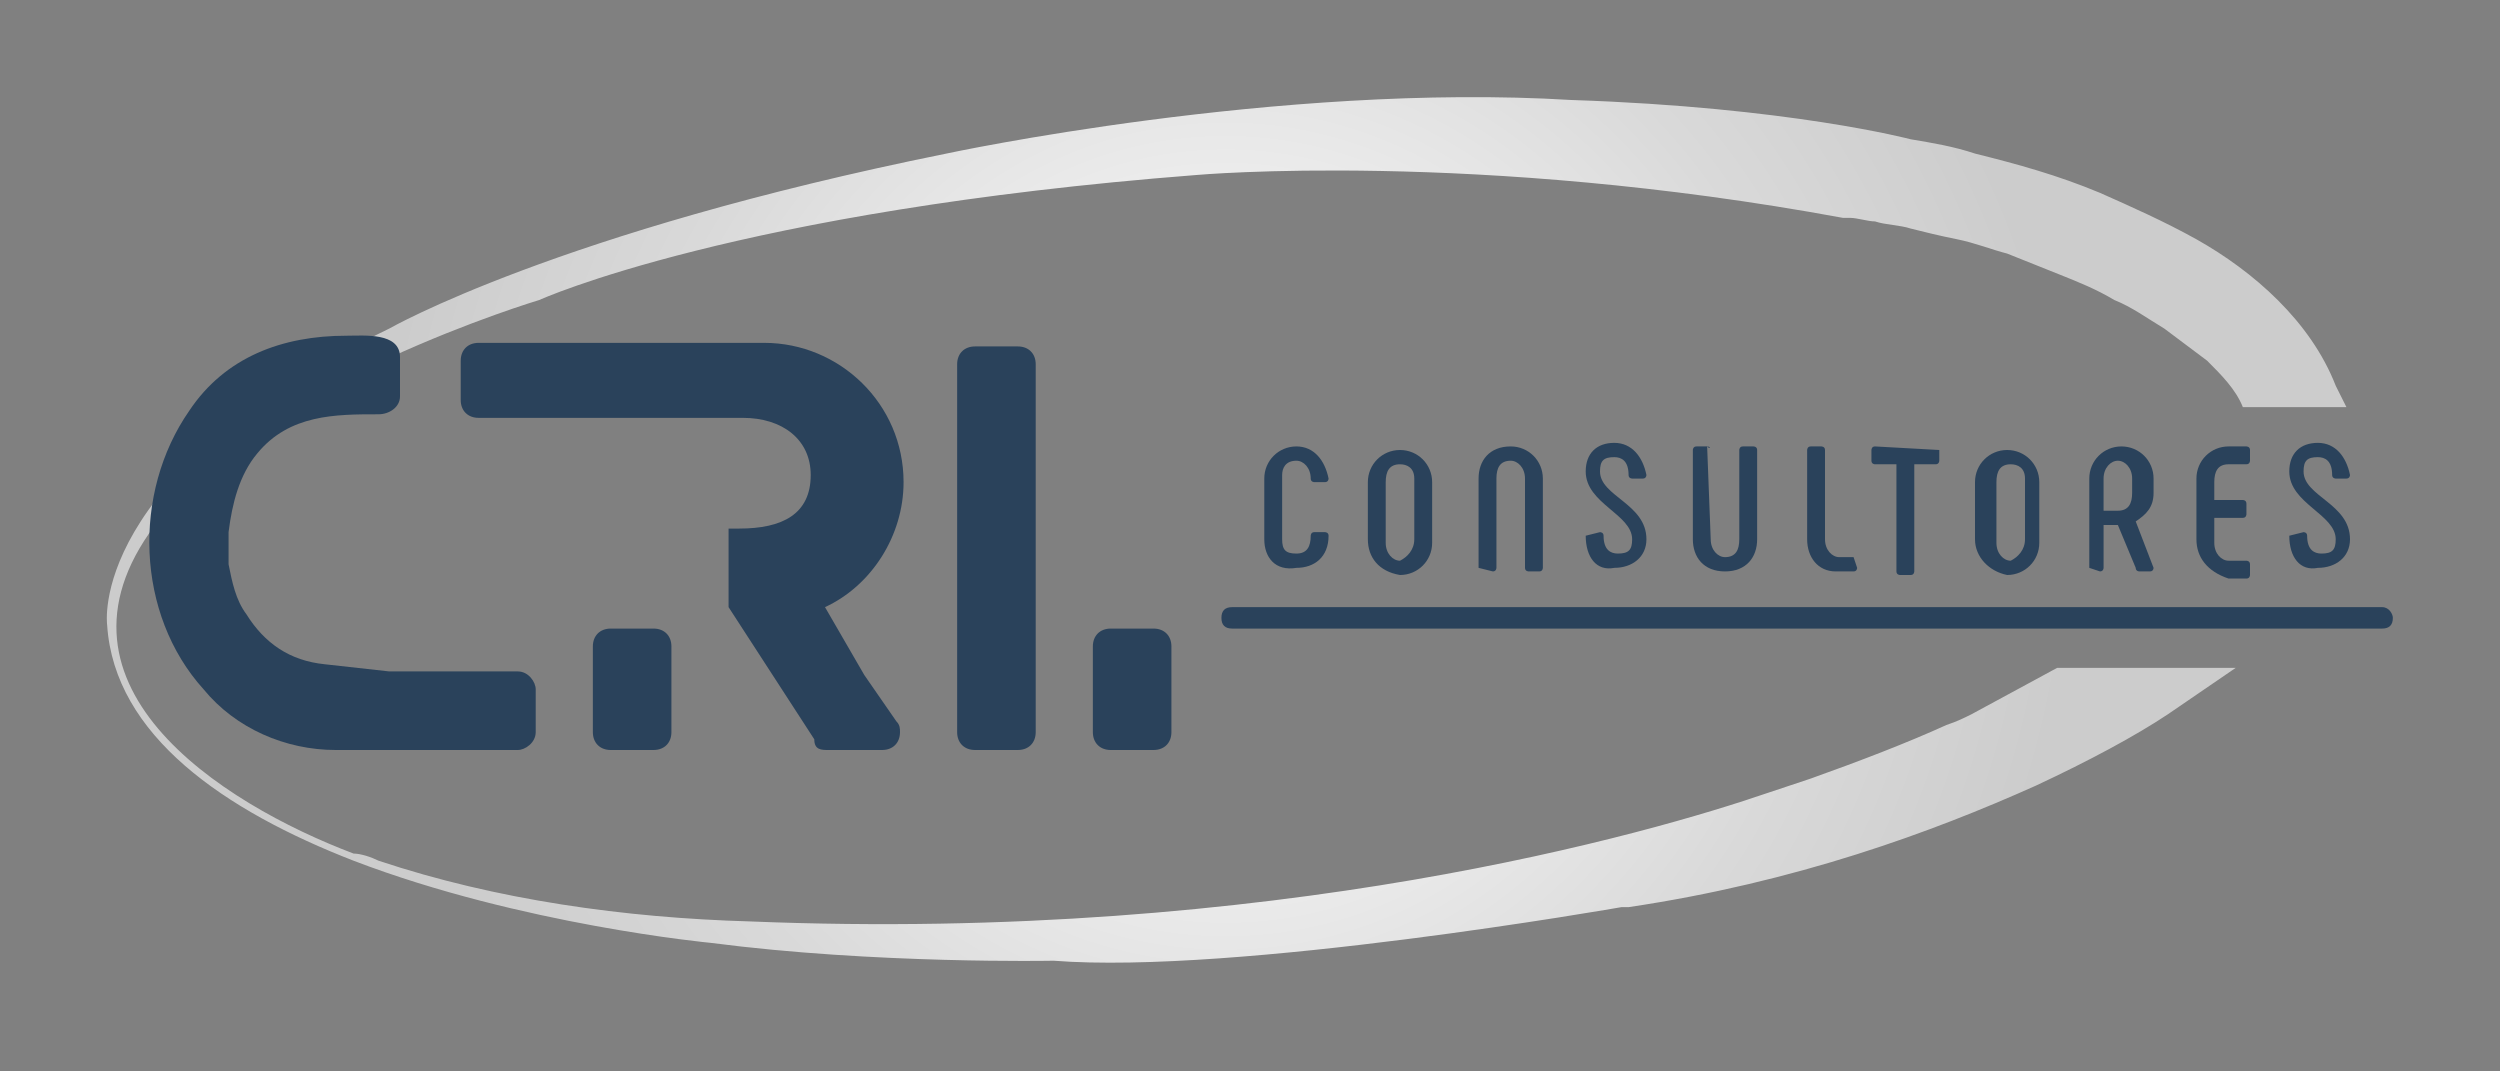 <?xml version="1.0" encoding="utf-8"?>
<!-- Generator: Adobe Illustrator 27.4.1, SVG Export Plug-In . SVG Version: 6.00 Build 0)  -->
<svg version="1.1" id="Capa_1" xmlns="http://www.w3.org/2000/svg" xmlns:xlink="http://www.w3.org/1999/xlink" x="0px" y="0px"
	 viewBox="0 0 70 30" style="enable-background:new 0 0 70 30;" xml:space="preserve">
<rect x="0" y="0" width="70" height="30" fill="#808080" stroke="none"/>
<style type="text/css">
	.st0{fill:url(#SVGID_1_);}
	.st1{fill:#793117;}
	.st2{fill:#FFFFFF;}
	.st3{fill:#2A425B;}
	.st4{fill:#C60000;}
	.st5{opacity:0;fill:url(#SVGID_00000011721958836316690830000017825281974207282093_);}
</style>
<radialGradient id="SVGID_1_" cx="34.316" cy="14.823" r="23.754" gradientUnits="userSpaceOnUse">
	<stop  offset="0.121" style="stop-color:#FFFFFF"/>
	<stop  offset="0.171" style="stop-color:#FBFBFB"/>
	<stop  offset="0.709" style="stop-color:#D9D9D9"/>
	<stop  offset="1" style="stop-color:#CCCCCC"/>
</radialGradient>
<path class="st0" d="M65.4,10.8c-0.7-1.8-2.3-3.2-3.9-4.1c-0.9-0.5-1.8-0.9-2.7-1.3c-1.2-0.5-2.3-0.8-3.5-1.1
	c-0.6-0.2-1.2-0.3-1.8-0.4c0,0,0,0,0,0c0,0-3.4-0.9-9.5-1.1c-8.2-0.5-17.5,1.5-17.5,1.5C15.6,6.5,10.9,9.2,10.9,9.2
	C2.4,13.3,3,17.5,3,17.5c0.2,3.1,3.3,5.2,6.9,6.6c4.7,1.8,10,2.3,10,2.3c4.6,0.6,9.6,0.5,9.6,0.5c5.1,0.4,15.9-1.5,15.9-1.5
	c0.1,0,0.2,0,0.2,0c4.7-0.7,8.5-2.1,11.4-3.4c1.5-0.7,2.8-1.4,3.7-2l1.9-1.3h-5L55.2,20c-0.2,0.1-0.4,0.2-0.7,0.3
	c-1.1,0.5-2.4,1-3.8,1.5c0,0-1.2,0.4-1.2,0.4c-3.2,1.1-13.8,4.2-28.5,3.6c-3.5-0.1-7.1-0.6-10.4-1.7c-0.2-0.1-0.5-0.2-0.7-0.2
	c-3.7-1.4-9.1-4.8-5.4-9.4c2.9-3.8,10.6-6.1,10.6-6.1s5.5-2.5,18.4-3.5c0,0,7.8-0.7,18.1,1.2c0.1,0,0.2,0,0.2,0
	c0.2,0,0.5,0.1,0.7,0.1c0.3,0.1,0.7,0.1,1,0.2c0.4,0.1,0.8,0.2,1.3,0.3c0.5,0.1,1,0.3,1.4,0.4c0.5,0.2,1,0.4,1.5,0.6
	c0.5,0.2,1,0.4,1.5,0.7c0.5,0.2,0.9,0.5,1.4,0.8c0.4,0.3,0.8,0.6,1.2,0.9c0.4,0.4,0.8,0.8,1,1.3c0,0,2.9,0,2.9,0
	C65.6,11.2,65.5,11,65.4,10.8z"/>
<path class="st1" d="M12.9,9.5"/>
<path class="st2" d="M13.4,11.6"/>
<path class="st3" d="M28.5,9.7h-1.2c-0.3,0-0.5,0.2-0.5,0.5v10.3c0,0.3,0.2,0.5,0.5,0.5h1.2c0.3,0,0.5-0.2,0.5-0.5V10.2
	C29,9.9,28.8,9.7,28.5,9.7z"/>
<path class="st3" d="M16.6,20.5c0,0.3,0.2,0.5,0.5,0.5h1.2c0.3,0,0.5-0.2,0.5-0.5v-2.4c0-0.3-0.2-0.5-0.5-0.5h-1.2
	c-0.3,0-0.5,0.2-0.5,0.5V20.5z"/>
<path class="st4" d="M9.4,10.3"/>
<path class="st3" d="M10.9,18.8h3.6c0.3,0,0.5,0.3,0.5,0.5v1.2c0,0.3-0.3,0.5-0.5,0.5H9.5c0,0-0.1,0-0.1,0c-1.4,0-2.8-0.6-3.7-1.7
	c-1.9-2.1-2-5.5-0.4-7.8c1-1.5,2.6-2.1,4.4-2.1c0.5,0,1.5-0.1,1.5,0.6c0,0,0,1.1,0,1.1c0,0.3-0.3,0.5-0.6,0.5c-1.2,0-2.5,0-3.4,1.1
	c-0.5,0.6-0.7,1.4-0.8,2.2c0,0.3,0,0.6,0,0.9c0.1,0.5,0.2,1,0.5,1.4c0.5,0.8,1.2,1.3,2.2,1.4L10.9,18.8z"/>
<g>
	<path class="st3" d="M35.4,15.1v-1.7c0-0.5,0.4-0.9,0.9-0.9c0.5,0,0.8,0.4,0.9,0.9c0,0,0,0.1-0.1,0.1h-0.3c0,0-0.1,0-0.1-0.1
		c0-0.3-0.2-0.5-0.4-0.5c-0.3,0-0.4,0.2-0.4,0.4v1.8c0,0.3,0.1,0.4,0.4,0.4c0.3,0,0.4-0.2,0.4-0.5c0,0,0-0.1,0.1-0.1h0.3
		c0,0,0.1,0,0.1,0.1c0,0.6-0.4,0.9-0.9,0.9C35.7,16,35.4,15.6,35.4,15.1z"/>
	<path class="st3" d="M38.3,15.1v-1.6c0-0.5,0.4-0.9,0.9-0.9c0.5,0,0.9,0.4,0.9,0.9v1.7c0,0.5-0.4,0.9-0.9,0.9
		C38.6,16,38.3,15.6,38.3,15.1z M39.6,15.1v-1.7c0-0.3-0.2-0.4-0.4-0.4c-0.3,0-0.4,0.2-0.4,0.5v1.7c0,0.3,0.2,0.5,0.4,0.5
		C39.4,15.6,39.6,15.4,39.6,15.1z"/>
	<path class="st3" d="M41.4,15.9v-2.5c0-0.5,0.3-0.9,0.9-0.9c0.5,0,0.9,0.4,0.9,0.9v2.5c0,0,0,0.1-0.1,0.1h-0.3c0,0-0.1,0-0.1-0.1
		v-2.5c0-0.3-0.2-0.5-0.4-0.5c-0.3,0-0.4,0.2-0.4,0.5v2.5c0,0,0,0.1-0.1,0.1L41.4,15.9C41.4,16,41.4,16,41.4,15.9z"/>
	<path class="st3" d="M44.4,15C44.4,15,44.4,15,44.4,15l0.4-0.1c0,0,0.1,0,0.1,0.1c0,0.4,0.2,0.5,0.4,0.5c0.3,0,0.4-0.1,0.4-0.4
		c0-0.7-1.3-1-1.3-1.9c0-0.5,0.3-0.8,0.8-0.8c0.5,0,0.8,0.4,0.9,0.9c0,0,0,0.1-0.1,0.1h-0.3c0,0-0.1,0-0.1-0.1
		c0-0.4-0.2-0.5-0.4-0.5c-0.3,0-0.4,0.1-0.4,0.4c0,0.7,1.3,0.9,1.3,1.9c0,0.5-0.4,0.8-0.9,0.8C44.7,16,44.4,15.6,44.4,15z"/>
	<path class="st3" d="M47.8,12.5C47.9,12.5,47.9,12.6,47.8,12.5l0.1,2.6c0,0.3,0.2,0.5,0.4,0.5c0.3,0,0.4-0.2,0.4-0.5v-2.5
		c0,0,0-0.1,0.1-0.1h0.3c0,0,0.1,0,0.1,0.1v2.5c0,0.5-0.3,0.9-0.9,0.9s-0.9-0.4-0.9-0.9v-2.5c0,0,0-0.1,0.1-0.1H47.8z"/>
	<path class="st3" d="M51.9,15.6C52,15.6,52,15.6,51.9,15.6l0.1,0.3c0,0,0,0.1-0.1,0.1h-0.5c-0.5,0-0.8-0.4-0.8-0.9v-2.5
		c0,0,0-0.1,0.1-0.1H51c0,0,0.1,0,0.1,0.1v2.5c0,0.3,0.2,0.5,0.4,0.5H51.9z"/>
	<path class="st3" d="M54.3,12.6v0.3c0,0,0,0.1-0.1,0.1h-0.6v3c0,0,0,0.1-0.1,0.1h-0.3c0,0-0.1,0-0.1-0.1v-3h-0.6c0,0-0.1,0-0.1-0.1
		v-0.3c0,0,0-0.1,0.1-0.1L54.3,12.6C54.3,12.5,54.3,12.6,54.3,12.6z"/>
	<path class="st3" d="M55.3,15.1v-1.6c0-0.5,0.4-0.9,0.9-0.9c0.5,0,0.9,0.4,0.9,0.9v1.7c0,0.5-0.4,0.9-0.9,0.9
		C55.7,16,55.3,15.6,55.3,15.1z M56.7,15.1v-1.7c0-0.3-0.2-0.4-0.4-0.4c-0.3,0-0.4,0.2-0.4,0.5v1.7c0,0.3,0.2,0.5,0.4,0.5
		C56.5,15.6,56.7,15.4,56.7,15.1z"/>
	<path class="st3" d="M58.5,15.9v-2.5c0-0.5,0.4-0.9,0.9-0.9c0.5,0,0.9,0.4,0.9,0.9v0.4c0,0.4-0.2,0.6-0.5,0.8l0.5,1.3
		c0,0,0,0.1-0.1,0.1h-0.3c0,0-0.1,0-0.1-0.1l-0.5-1.2h-0.4v1.2c0,0,0,0.1-0.1,0.1L58.5,15.9C58.5,16,58.5,16,58.5,15.9z M59.3,14.3
		c0.3,0,0.4-0.2,0.4-0.5v-0.4c0-0.3-0.2-0.5-0.4-0.5c-0.2,0-0.4,0.2-0.4,0.5v0.9H59.3z"/>
	<path class="st3" d="M61.5,15.1v-1.7c0-0.5,0.4-0.9,0.9-0.9h0.5c0,0,0.1,0,0.1,0.1v0.3c0,0,0,0.1-0.1,0.1h-0.5
		c-0.3,0-0.4,0.2-0.4,0.5V14h0.8c0,0,0.1,0,0.1,0.1v0.3c0,0,0,0.1-0.1,0.1h-0.8v0.7c0,0.3,0.2,0.5,0.4,0.5h0.5c0,0,0.1,0,0.1,0.1
		v0.3c0,0,0,0.1-0.1,0.1h-0.5C61.8,16,61.5,15.6,61.5,15.1z"/>
	<path class="st3" d="M64.1,15C64.1,15,64.1,15,64.1,15l0.4-0.1c0,0,0.1,0,0.1,0.1c0,0.4,0.2,0.5,0.4,0.5c0.3,0,0.4-0.1,0.4-0.4
		c0-0.7-1.3-1-1.3-1.9c0-0.5,0.3-0.8,0.8-0.8c0.5,0,0.8,0.4,0.9,0.9c0,0,0,0.1-0.1,0.1h-0.3c0,0-0.1,0-0.1-0.1
		c0-0.4-0.2-0.5-0.4-0.5c-0.3,0-0.4,0.1-0.4,0.4c0,0.7,1.3,0.9,1.3,1.9c0,0.5-0.4,0.8-0.9,0.8C64.4,16,64.1,15.6,64.1,15z"/>
</g>
<path class="st3" d="M30.6,20.5c0,0.3,0.2,0.5,0.5,0.5h1.2c0.3,0,0.5-0.2,0.5-0.5v-2.4c0-0.3-0.2-0.5-0.5-0.5h-1.2
	c-0.3,0-0.5,0.2-0.5,0.5V20.5z"/>
<path class="st3" d="M66.7,17h-0.3H34.8h-0.3c-0.2,0-0.3,0.1-0.3,0.3c0,0.2,0.1,0.3,0.3,0.3h0.3h31.6h0.3c0.2,0,0.3-0.1,0.3-0.3
	C67,17.2,66.9,17,66.7,17z"/>
<path class="st3" d="M23.3,21h1.4c0.3,0,0.5-0.2,0.5-0.5c0-0.1,0-0.2-0.1-0.3l-0.9-1.3L23.1,17c1.3-0.6,2.2-2,2.2-3.5
	c0-2.2-1.8-3.9-3.9-3.9h-8c-0.3,0-0.5,0.2-0.5,0.5v1.1c0,0.3,0.2,0.5,0.5,0.5H17h0.1h3.7c1.1,0,1.9,0.6,1.9,1.6c0,1.1-0.8,1.5-2,1.5
	h-0.3l0,0.2v2l2.4,3.7C22.8,21,23,21,23.2,21h1.4"/>
<linearGradient id="SVGID_00000071517204558939567290000004840310152854827195_" gradientUnits="userSpaceOnUse" x1="2.995" y1="14.823" x2="65.636" y2="14.823">
	<stop  offset="0" style="stop-color:#848585;stop-opacity:0.5"/>
	<stop  offset="0.297" style="stop-color:#606161;stop-opacity:0.47"/>
	<stop  offset="0.954" style="stop-color:#070707;stop-opacity:0.405"/>
	<stop  offset="1" style="stop-color:#000000;stop-opacity:0.4"/>
</linearGradient>
<path style="opacity:0;fill:url(#SVGID_00000071517204558939567290000004840310152854827195_);" d="M65.4,10.8
	c-0.7-1.8-2.3-3.2-3.9-4.1c-0.9-0.5-1.8-0.9-2.7-1.3c-1.2-0.5-2.3-0.8-3.5-1.1c-0.6-0.2-1.2-0.3-1.8-0.4c0,0,0,0,0,0
	c0,0-3.4-0.9-9.5-1.1c-8.2-0.5-17.5,1.5-17.5,1.5C15.6,6.5,10.9,9.2,10.9,9.2C2.4,13.3,3,17.5,3,17.5c0.2,3.1,3.3,5.2,6.9,6.6
	c4.7,1.8,10,2.3,10,2.3c4.6,0.6,9.6,0.5,9.6,0.5c5.1,0.4,15.9-1.5,15.9-1.5c0.1,0,0.2,0,0.2,0c4.7-0.7,8.5-2.1,11.4-3.4
	c1.5-0.7,2.8-1.4,3.7-2l1.9-1.3h-5L55.2,20c-0.2,0.1-0.4,0.2-0.7,0.3c-1.1,0.5-2.4,1-3.8,1.5c0,0-1.2,0.4-1.2,0.4
	c-3.2,1.1-13.8,4.2-28.5,3.6c-3.5-0.1-7.1-0.6-10.4-1.7c-0.2-0.1-0.5-0.2-0.7-0.2c-3.7-1.4-9.1-4.8-5.4-9.4
	c2.9-3.8,10.6-6.1,10.6-6.1s5.5-2.5,18.4-3.5c0,0,7.8-0.7,18.1,1.2c0.1,0,0.2,0,0.2,0c0.2,0,0.5,0.1,0.7,0.1c0.3,0.1,0.7,0.1,1,0.2
	c0.4,0.1,0.8,0.2,1.3,0.3c0.5,0.1,1,0.3,1.4,0.4c0.5,0.2,1,0.4,1.5,0.6c0.5,0.2,1,0.4,1.5,0.7c0.5,0.2,0.9,0.5,1.4,0.8
	c0.4,0.3,0.8,0.6,1.2,0.9c0.4,0.4,0.8,0.8,1,1.3c0,0,2.9,0,2.9,0C65.6,11.2,65.5,11,65.4,10.8z"/>
</svg>
